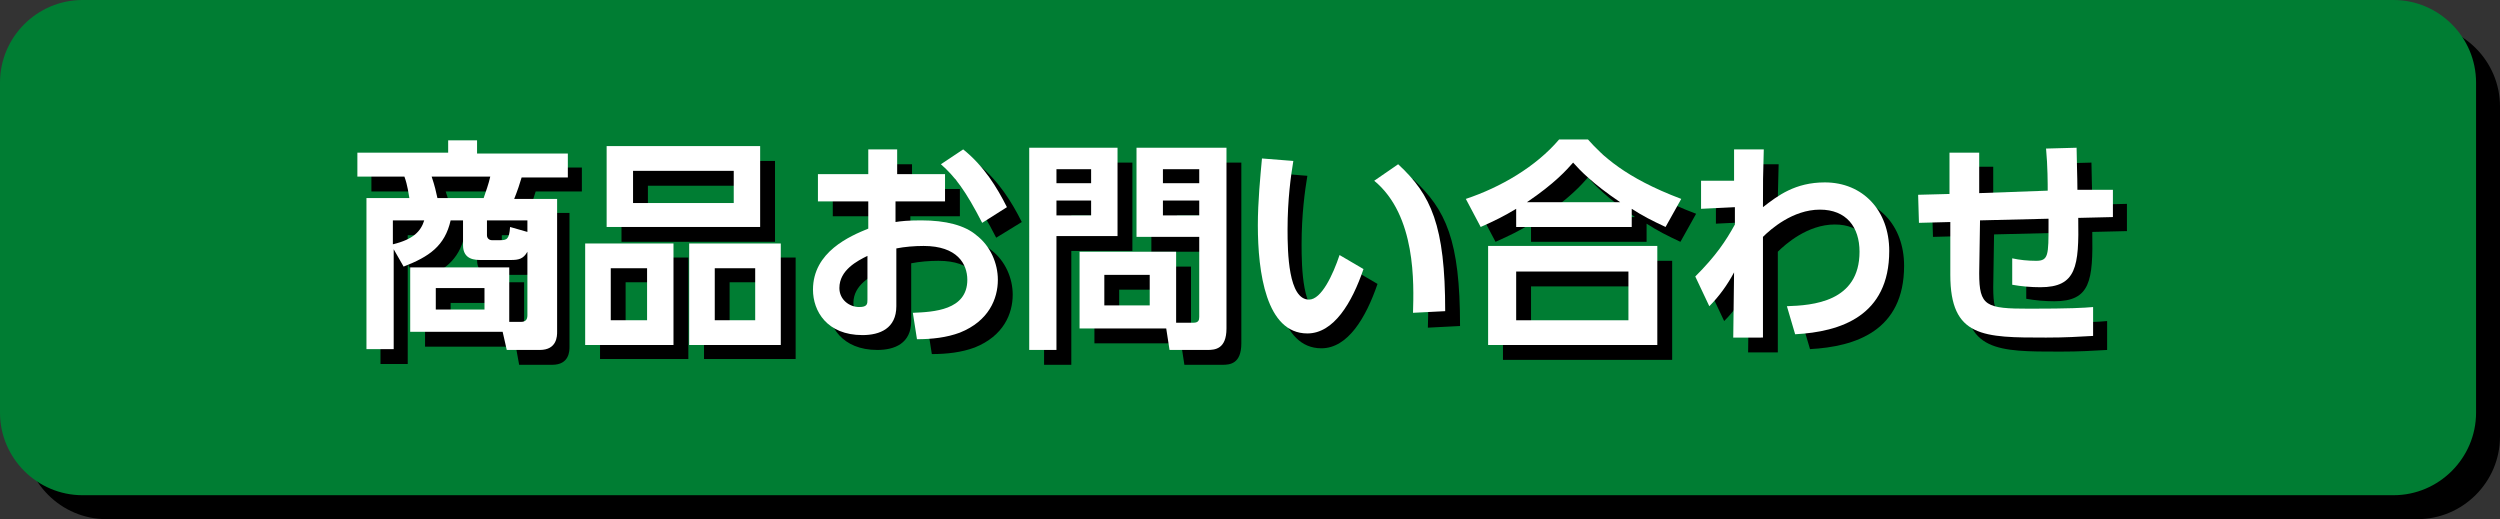 <?xml version="1.0" encoding="utf-8"?>
<!-- Generator: Adobe Illustrator 23.1.1, SVG Export Plug-In . SVG Version: 6.00 Build 0)  -->
<svg version="1.1" id="レイヤー_1" xmlns="http://www.w3.org/2000/svg" xmlns:xlink="http://www.w3.org/1999/xlink" x="0px"
	 y="0px" viewBox="0 0 302.9 62.9" style="enable-background:new 0 0 302.9 62.9;" xml:space="preserve">
<rect x="0" y="0" width="302.9" height="62.9" fill="#333333" stroke="none"/>
<style type="text/css">
	.st0{fill:#007D33;}
	.st1{fill:#FFFFFF;}
</style>
<g>
	<g>
		<g>
			<path d="M302.9,52.9c0,5.5-4.5,10-10,10h-280c-5.5,0-10-4.5-10-10v-40c0-5.5,4.5-10,10-10h280c5.5,0,10,4.5,10,10V52.9z"/>
		</g>
	</g>
</g>
<g>
	<g>
		<g>
			<path class="st0" d="M300,50c0,5.5-4.5,10-10,10H10C4.5,60,0,55.5,0,50V10C0,4.5,4.5,0,10,0h280c5.5,0,10,4.5,10,10V50z"/>
		</g>
	</g>
</g>
<g>
	<path d="M51.5,42v-7.8h12v6.6h1.4c0.6,0,0.8-0.3,0.8-0.8v-7.7c-0.5,0.9-1.1,1-2,1H60c-0.7,0-2.2,0-2.2-1.8v-3h-1.5
		c-0.7,3.1-2.6,4.4-5.7,5.6L49.4,32v12.1h-3.3V25.8h5.2c-0.1-0.5-0.2-1.5-0.6-2.6h-5.7v-2.9h11v-1.6h3.5v1.6h11v2.9h-5.6
		c-0.2,0.7-0.5,1.6-0.9,2.6H69V42c0,0.5,0,2.2-2.1,2.2h-4L62.5,42H51.5z M49.4,31.4c2.5-0.6,3.4-1.6,3.8-2.9h-3.8V31.4z M60.4,25.8
		c0.3-0.9,0.6-1.7,0.8-2.6H54c0.4,1.2,0.5,1.7,0.7,2.6H60.4z M60.5,36.7h-5.9v2.6h5.9V36.7z M65.7,29.9v-1.4h-4.9v1.8
		c0,0.4,0.3,0.6,0.6,0.6h1c0.8,0,1.1-0.1,1.2-1.6L65.7,29.9z"/>
	<path d="M83.4,31.2v12.3H72.7V31.2H83.4z M93.9,19.5v9.8H75.3v-9.8H93.9z M75.8,34.2v6.3h4.4v-6.3H75.8z M78.5,22.5v3.9h12.2v-3.9
		H78.5z M96.4,31.2v12.3H85.3V31.2H96.4z M88.4,34.2v6.3h4.9v-6.3H88.4z"/>
	<path d="M116.3,22.9v3.3h-6v2.5c0.6-0.1,1.5-0.2,3.1-0.2c3,0,5.3,0.6,6.7,1.8c1.7,1.3,2.6,3.4,2.6,5.4c0,2.3-1.1,5-4.6,6.4
		c-1.6,0.6-3.4,0.8-5.2,0.8l-0.5-3.2c2.5-0.1,6.6-0.3,6.6-4c0-1.9-1.2-4.1-5.3-4.1c-1.1,0-2.3,0.1-3.3,0.3v7c0,2.7-2,3.5-4.1,3.5
		c-4.3,0-6-2.9-6-5.5c0-4.6,4.5-6.5,6.7-7.4v-3.3h-6.1v-3.3h6.1v-3h3.5v3H116.3z M106.8,32.8c-1.2,0.6-3.4,1.7-3.4,3.9
		c0,1.4,1.2,2.3,2.4,2.3c1,0,1-0.4,1-0.9V32.8z M118.5,19.9c2.5,2,4.1,4.6,5.3,7l-3.1,1.9c-2-3.9-3.3-5.6-5-7.1L118.5,19.9z"/>
	<path d="M126.5,19.7h10.7v10.7h-7.4v13.8h-3.3V19.7z M129.8,22.3V24h4.2v-1.7H129.8z M129.8,26.1v1.8h4.2v-1.8H129.8z M144.2,40.9
		h2.2c0.6,0,0.7-0.3,0.7-0.7v-9.7h-7.6V19.7h10.9v21.9c0,2.5-1.4,2.6-2.3,2.6h-4.6l-0.4-2.6h-10.5v-9.3h11.7V40.9z M135.6,35.1v3.7
		h5.5v-3.7H135.6z M142.6,22.3V24h4.4v-1.7H142.6z M142.6,26.1v1.8h4.4v-1.8H142.6z"/>
	<path d="M158.4,21.3c-0.3,1.8-0.7,4.7-0.7,8.3c0,2.8,0.1,8.5,2.6,8.5c1.5,0,2.9-3,3.7-5.4l2.9,1.7c-1.4,4.1-3.6,7.8-6.8,7.8
		c-5,0-6-7.4-6-13.1c0-2.9,0.3-5.9,0.5-8.1L158.4,21.3z M173,39.7c0.1-3.5,0.4-11.8-4.7-16l2.9-2c4,3.7,5.7,7.4,5.7,17.8L173,39.7z"
		/>
	<path d="M203.6,29.3c-1.7-0.8-2.7-1.3-4.1-2.2v2.2h-14v-2.2c-1.5,0.9-2.5,1.4-4.3,2.2l-1.8-3.4c4.2-1.4,8.5-3.9,11.3-7.2h3.5
		c1.7,1.9,4.4,4.6,11.3,7.2L203.6,29.3z M202.6,31.6v12h-20.5v-12H202.6z M199.1,34.7h-13.6v5.9h13.6V34.7z M198.1,26.3
		c-3.4-2.3-4.9-3.9-5.7-4.8c-0.8,0.9-2.2,2.5-5.6,4.8H198.1z"/>
	<path d="M207.9,27.1v-3.4h4l0-3.8h3.6c-0.1,3.4-0.1,3.8-0.1,7c1.8-1.4,3.9-3,7.5-3c4.6,0,7.8,3.4,7.8,8.3c0,7.9-5.9,9.8-11.4,10.1
		l-1-3.4c3.1-0.1,8.8-0.5,8.8-6.6c0-3-1.6-5.1-4.8-5.1c-3.3,0-6,2.4-6.9,3.3c0,5.3,0,6,0,12.2h-3.6l0.1-7.9c-0.8,1.5-1.8,2.9-3,4.1
		l-1.7-3.6c2.5-2.5,3.7-4.3,4.8-6.3l0-2.1L207.9,27.1z"/>
	<path d="M249.9,24.9c0-0.7,0-3-0.2-5.1l3.7-0.1c0,1.1,0.1,3.6,0.1,5.1l4.2-0.1l0,3.3l-4.2,0.1c0.1,5.9-0.2,8.4-4.6,8.4
		c-1.1,0-2.3-0.1-3.4-0.3v-3.2c0.9,0.2,1.9,0.3,2.9,0.3c1.5,0,1.5-0.7,1.5-4.4v-0.7l-8.3,0.2l-0.1,6.4c0,4,0.8,4.3,6.1,4.3
		c4.9,0,6.6-0.1,7.7-0.2l0,3.5c-1.8,0.1-3.3,0.2-5.7,0.2c-7.6,0-11.6,0-11.6-7.6v-6.4l-3.8,0.1l-0.1-3.4l3.8-0.1v-5h3.6l0,4.9
		L249.9,24.9z"/>
</g>
<g>
	<path class="st1" d="M49.7,40.2v-7.8h12V39h1.4c0.6,0,0.8-0.3,0.8-0.8v-7.7c-0.5,0.9-1.1,1-2,1h-3.6c-0.7,0-2.2,0-2.2-1.8v-3h-1.5
		c-0.7,3.1-2.6,4.4-5.7,5.6l-1.2-2.1v12.1h-3.3V24h5.2c-0.1-0.5-0.2-1.5-0.6-2.6h-5.7v-2.9h11V17h3.5v1.6h11v2.9h-5.6
		c-0.2,0.7-0.5,1.6-0.9,2.6h5.2v16.1c0,0.5,0,2.2-2.1,2.2h-4l-0.5-2.2H49.7z M47.6,29.6c2.5-0.6,3.4-1.6,3.8-2.9h-3.8V29.6z
		 M58.6,24c0.3-0.9,0.6-1.7,0.8-2.6h-7.1c0.4,1.2,0.5,1.7,0.7,2.6H58.6z M58.7,34.9h-5.9v2.6h5.9V34.9z M63.9,28.1v-1.4H59v1.8
		c0,0.4,0.3,0.6,0.6,0.6h1c0.8,0,1.1-0.1,1.2-1.6L63.9,28.1z"/>
	<path class="st1" d="M81.6,29.5v12.3H70.9V29.5H81.6z M92.1,17.7v9.8H73.5v-9.8H92.1z M74,32.5v6.3h4.4v-6.3H74z M76.7,20.7v3.9
		h12.2v-3.9H76.7z M94.6,29.5v12.3H83.5V29.5H94.6z M86.6,32.5v6.3h4.9v-6.3H86.6z"/>
	<path class="st1" d="M114.5,21.1v3.3h-6v2.5c0.6-0.1,1.5-0.2,3.1-0.2c3,0,5.3,0.6,6.7,1.8c1.7,1.3,2.6,3.4,2.6,5.4
		c0,2.3-1.1,5-4.6,6.4c-1.6,0.6-3.4,0.8-5.2,0.8l-0.5-3.2c2.5-0.1,6.6-0.3,6.6-4c0-1.9-1.2-4.1-5.3-4.1c-1.1,0-2.3,0.1-3.3,0.3v7
		c0,2.7-2,3.5-4.1,3.5c-4.3,0-6-2.9-6-5.5c0-4.6,4.5-6.5,6.7-7.4v-3.3h-6.1v-3.3h6.1v-3h3.5v3H114.5z M105.1,31
		c-1.2,0.6-3.4,1.7-3.4,3.9c0,1.4,1.2,2.3,2.4,2.3c1,0,1-0.4,1-0.9V31z M116.7,18.1c2.5,2,4.1,4.6,5.3,7L119,27
		c-2-3.9-3.3-5.6-5-7.1L116.7,18.1z"/>
	<path class="st1" d="M124.7,17.9h10.7v10.7H128v13.8h-3.3V17.9z M128,20.5v1.7h4.2v-1.7H128z M128,24.3v1.8h4.2v-1.8H128z
		 M142.4,39.1h2.2c0.6,0,0.7-0.3,0.7-0.7v-9.7h-7.6V17.9h10.9v21.9c0,2.5-1.4,2.6-2.3,2.6h-4.6l-0.4-2.6h-10.5v-9.3h11.7V39.1z
		 M133.8,33.3V37h5.5v-3.7H133.8z M140.9,20.5v1.7h4.4v-1.7H140.9z M140.9,24.3v1.8h4.4v-1.8H140.9z"/>
	<path class="st1" d="M156.7,19.5c-0.3,1.8-0.7,4.7-0.7,8.3c0,2.8,0.1,8.5,2.6,8.5c1.5,0,2.9-3,3.7-5.4l2.9,1.7
		c-1.4,4.1-3.6,7.8-6.8,7.8c-5,0-6-7.4-6-13.1c0-2.9,0.3-5.9,0.5-8.1L156.7,19.5z M171.2,37.9c0.1-3.5,0.4-11.8-4.7-16l2.9-2
		c4,3.7,5.7,7.4,5.7,17.8L171.2,37.9z"/>
	<path class="st1" d="M201.8,27.5c-1.7-0.8-2.7-1.3-4.1-2.2v2.2h-14v-2.2c-1.5,0.9-2.5,1.4-4.3,2.2l-1.8-3.4
		c4.2-1.4,8.5-3.9,11.3-7.2h3.5c1.7,1.9,4.4,4.6,11.3,7.2L201.8,27.5z M200.8,29.8v12h-20.5v-12H200.8z M197.3,32.9h-13.6v5.9h13.6
		V32.9z M196.3,24.5c-3.4-2.3-4.9-3.9-5.7-4.8c-0.8,0.9-2.2,2.5-5.6,4.8H196.3z"/>
	<path class="st1" d="M206.1,25.3v-3.4h4l0-3.8h3.6c-0.1,3.4-0.1,3.8-0.1,7c1.8-1.4,3.9-3,7.5-3c4.6,0,7.8,3.4,7.8,8.3
		c0,7.9-5.9,9.8-11.4,10.1l-1-3.4c3.1-0.1,8.8-0.5,8.8-6.6c0-3-1.6-5.1-4.8-5.1c-3.3,0-6,2.4-6.9,3.3c0,5.3,0,6,0,12.2H210l0.1-7.9
		c-0.8,1.5-1.8,2.9-3,4.1l-1.7-3.6c2.5-2.5,3.7-4.3,4.8-6.3l0-2.1L206.1,25.3z"/>
	<path class="st1" d="M248.1,23.1c0-0.7,0-3-0.2-5.1l3.7-0.1c0,1.1,0.1,3.6,0.1,5.1L256,23l0,3.3l-4.2,0.1c0.1,5.9-0.2,8.4-4.6,8.4
		c-1.1,0-2.3-0.1-3.4-0.3v-3.2c0.9,0.2,1.9,0.3,2.9,0.3c1.5,0,1.5-0.7,1.5-4.4v-0.7l-8.3,0.2l-0.1,6.4c0,4,0.8,4.3,6.1,4.3
		c4.9,0,6.6-0.1,7.7-0.2l0,3.5c-1.8,0.1-3.3,0.2-5.7,0.2c-7.6,0-11.6,0-11.6-7.6v-6.4l-3.8,0.1l-0.1-3.4l3.8-0.1v-5h3.6l0,4.9
		L248.1,23.1z"/>
</g>
</svg>

